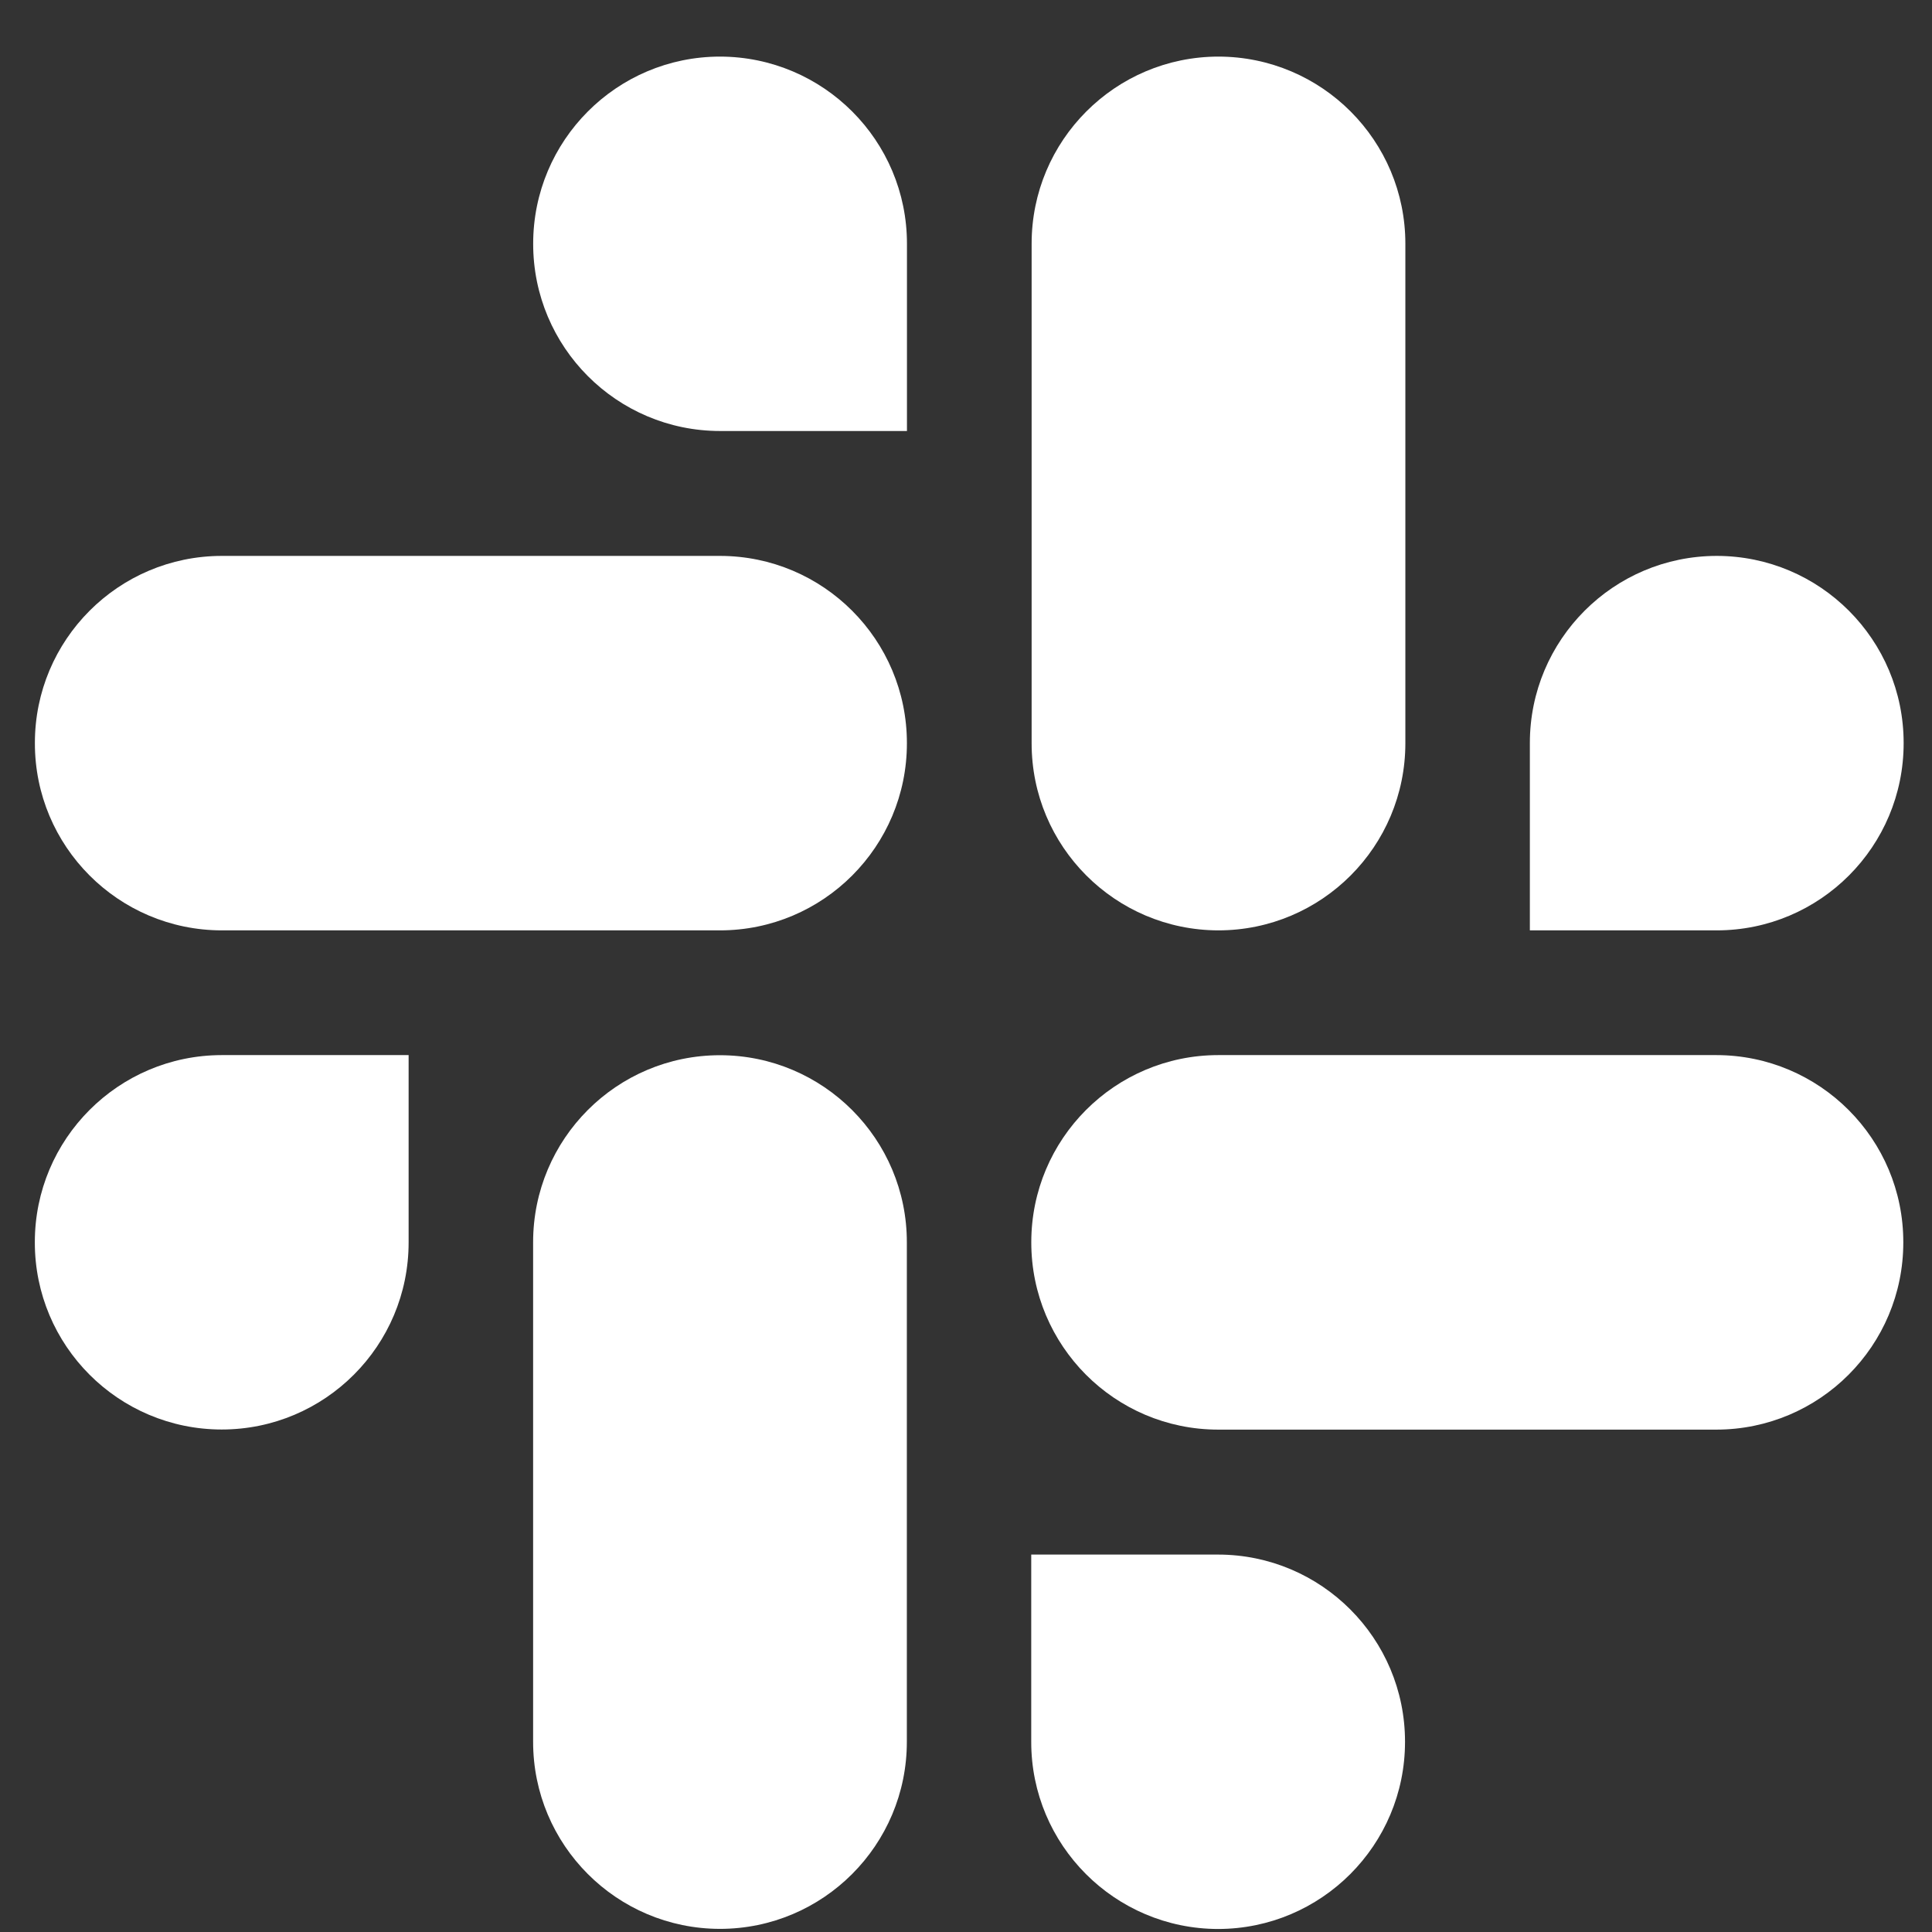 <svg width="34" height="34" viewBox="0 0 34 34" fill="none" xmlns="http://www.w3.org/2000/svg">
<rect x="0" y="0" width="34" height="34" fill="#333333" stroke="none"/>
<path fill-rule="evenodd" clip-rule="evenodd" d="M12.671 0.996C10.853 0.997 9.382 2.473 9.383 4.291C9.382 6.108 10.854 7.584 12.672 7.585H15.961V4.292C15.963 2.474 14.49 0.999 12.671 0.996C12.672 0.996 12.672 0.996 12.671 0.996V0.996ZM12.671 9.783H3.903C2.085 9.784 0.612 11.26 0.614 13.077C0.611 14.895 2.084 16.37 3.901 16.373H12.671C14.489 16.372 15.961 14.897 15.96 13.079C15.961 11.26 14.489 9.784 12.671 9.783V9.783Z" fill="white"/>
<path fill-rule="evenodd" clip-rule="evenodd" d="M33.501 13.077C33.502 11.26 32.03 9.784 30.212 9.783C28.394 9.784 26.922 11.26 26.923 13.077V16.373H30.212C32.03 16.372 33.502 14.897 33.501 13.077ZM24.732 13.077V4.291C24.733 2.474 23.262 0.999 21.444 0.996C19.626 0.997 18.153 2.473 18.155 4.291V13.077C18.152 14.895 19.625 16.37 21.442 16.373C23.26 16.372 24.733 14.897 24.732 13.077Z" fill="white"/>
<path fill-rule="evenodd" clip-rule="evenodd" d="M21.436 33.947C23.254 33.945 24.727 32.47 24.726 30.652C24.727 28.834 23.254 27.359 21.436 27.358H18.148V30.652C18.146 32.469 19.619 33.944 21.436 33.947ZM21.436 25.159H30.206C32.024 25.157 33.496 23.682 33.495 21.864C33.498 20.046 32.025 18.571 30.207 18.568H21.438C19.62 18.57 18.148 20.045 18.149 21.863C18.148 23.682 19.619 25.157 21.436 25.159V25.159Z" fill="white"/>
<path fill-rule="evenodd" clip-rule="evenodd" d="M0.613 21.863C0.611 23.681 2.084 25.156 3.902 25.157C5.72 25.156 7.192 23.681 7.191 21.863V18.568H3.902C2.084 18.57 0.611 20.045 0.613 21.863ZM9.382 21.863V30.65C9.38 32.468 10.852 33.943 12.67 33.945C14.488 33.944 15.96 32.469 15.959 30.651V21.866C15.962 20.048 14.489 18.572 12.671 18.57C10.852 18.57 9.381 20.045 9.382 21.863C9.382 21.864 9.382 21.863 9.382 21.863Z" fill="white"/>
</svg>
